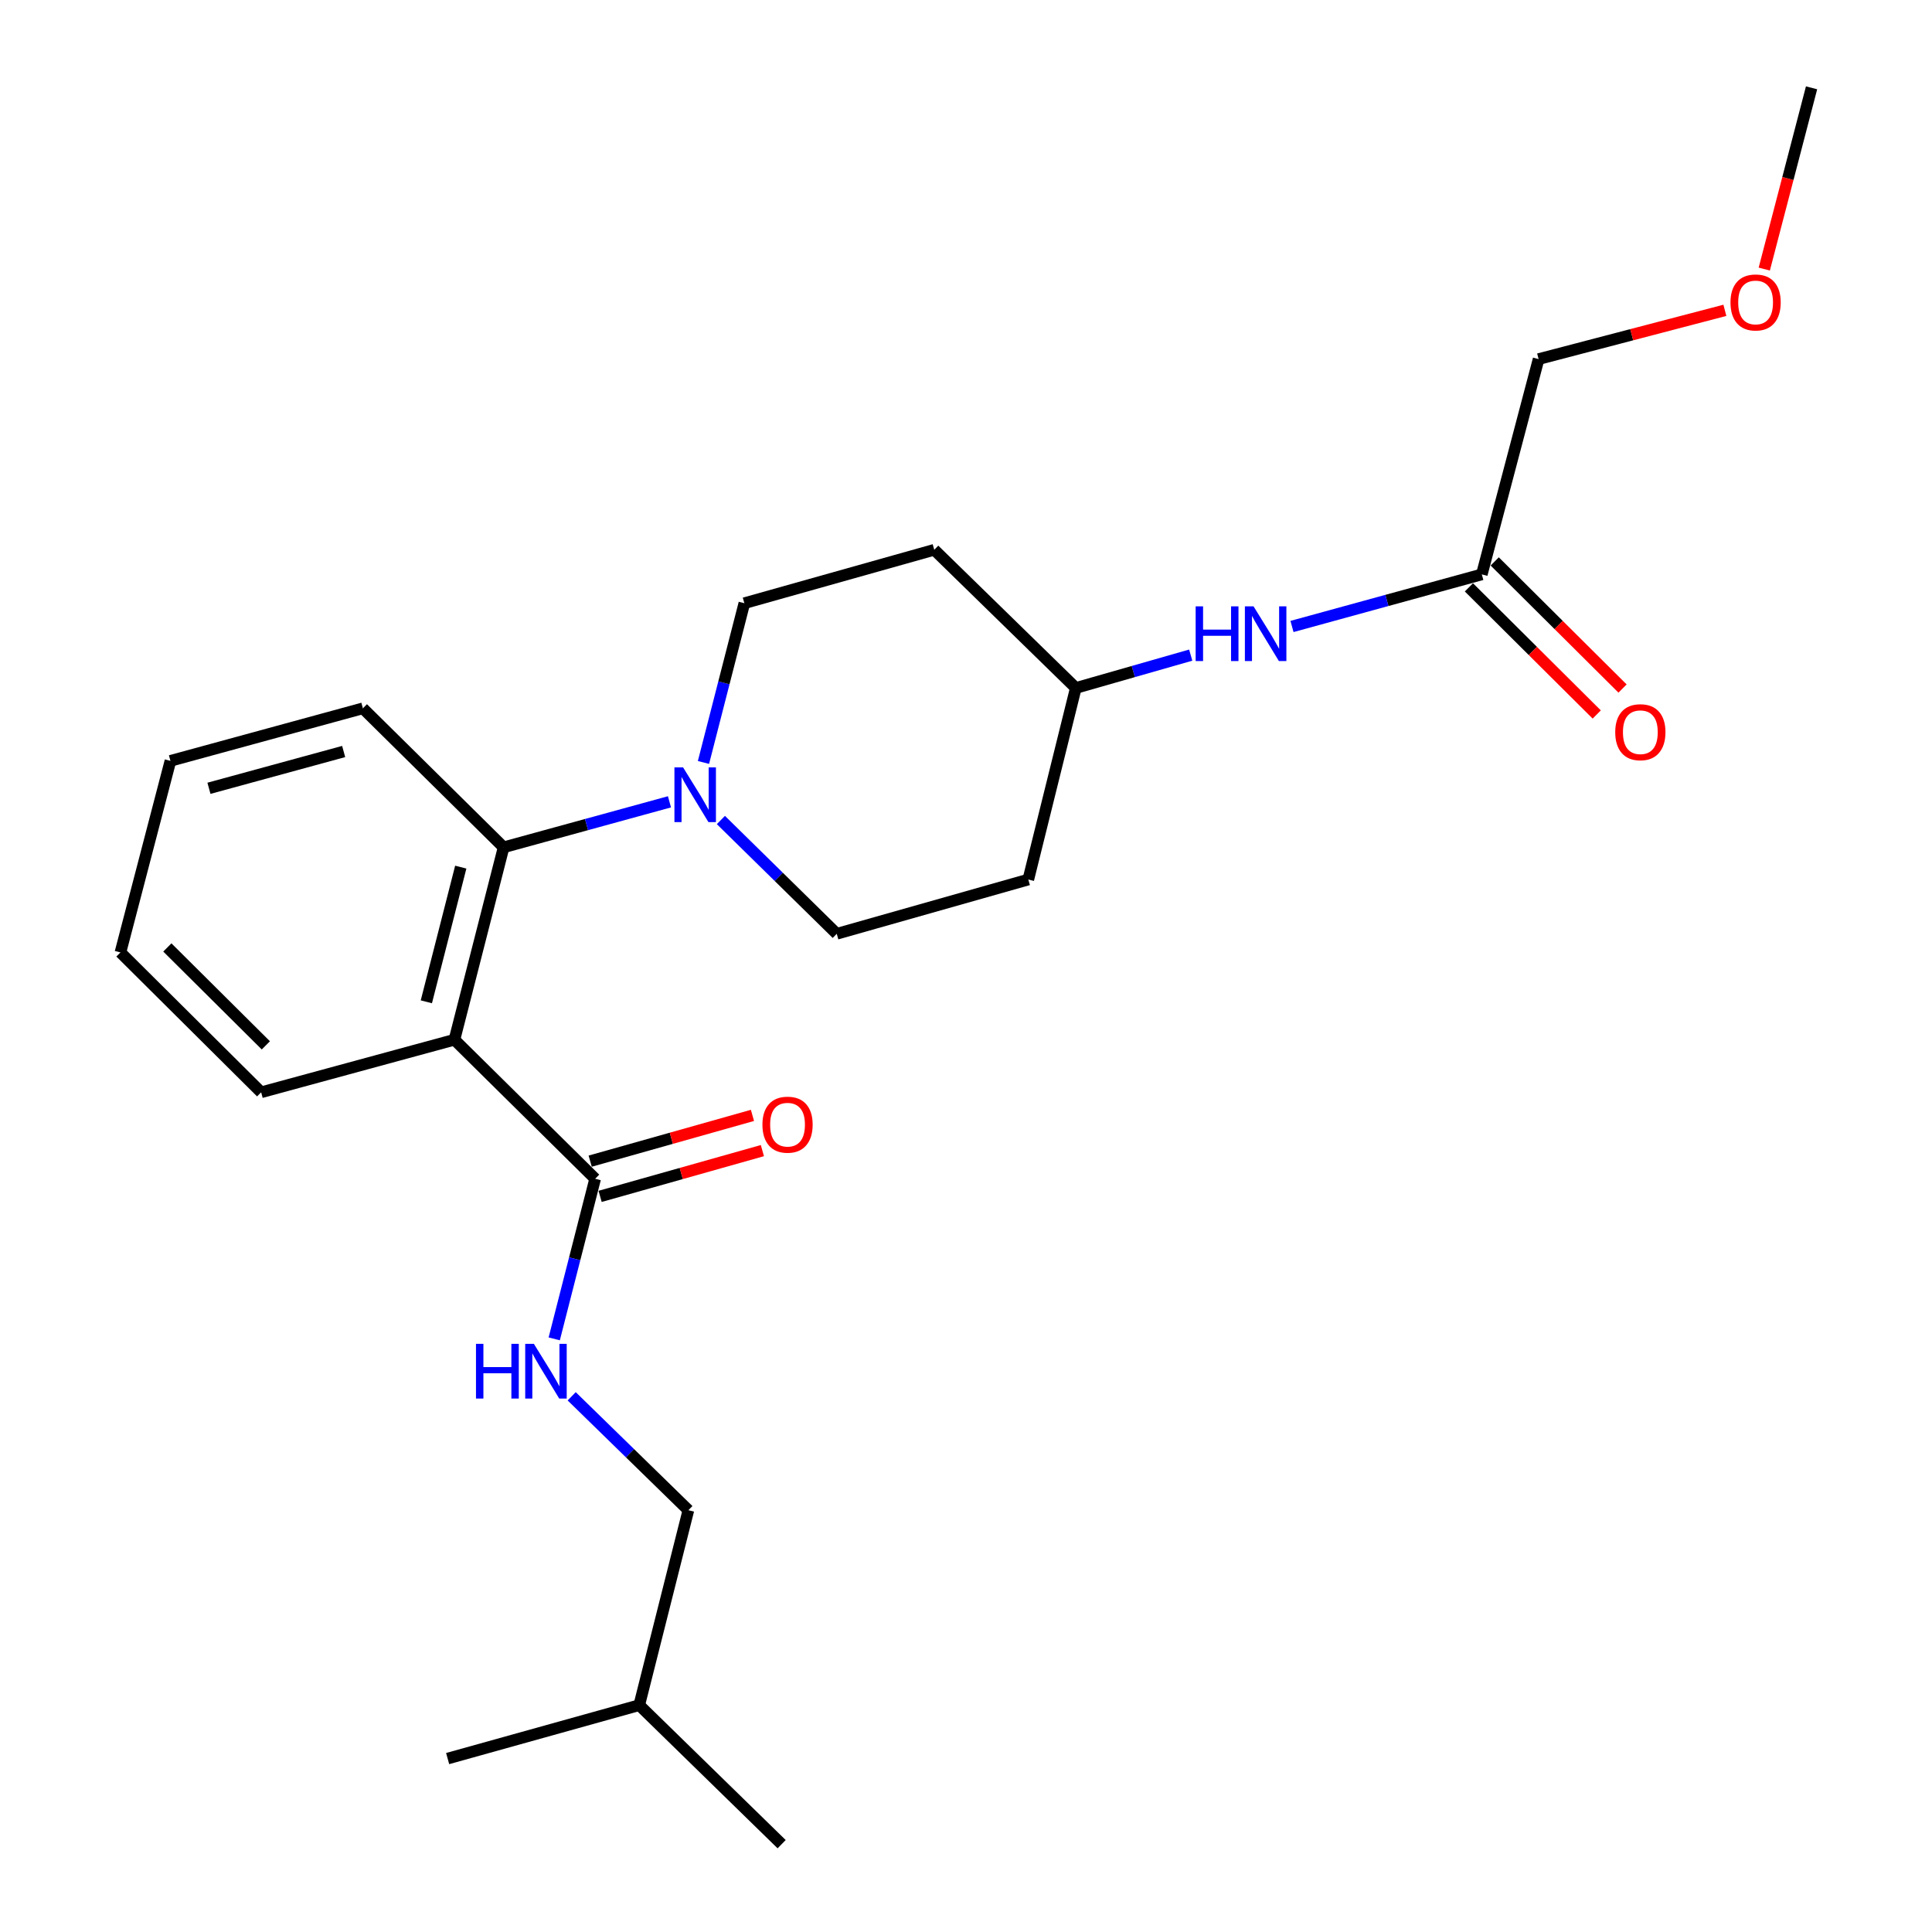 <?xml version='1.0' encoding='iso-8859-1'?>
<svg version='1.1' baseProfile='full'
              xmlns='http://www.w3.org/2000/svg'
                      xmlns:rdkit='http://www.rdkit.org/xml'
                      xmlns:xlink='http://www.w3.org/1999/xlink'
                  xml:space='preserve'
width='1000px' height='1000px' viewBox='0 0 1000 1000'>
<!-- END OF HEADER -->
<rect style='opacity:1.0;fill:#FFFFFF;stroke:none' width='1000' height='1000' x='0' y='0'> </rect>
<path class='bond-0' d='M 235.215,538.165 L 260.665,438.574' style='fill:none;fill-rule:evenodd;stroke:#000000;stroke-width:6px;stroke-linecap:butt;stroke-linejoin:miter;stroke-opacity:1' />
<path class='bond-0' d='M 220.677,518.535 L 238.492,448.822' style='fill:none;fill-rule:evenodd;stroke:#000000;stroke-width:6px;stroke-linecap:butt;stroke-linejoin:miter;stroke-opacity:1' />
<path class='bond-2' d='M 235.215,538.165 L 308.05,610.126' style='fill:none;fill-rule:evenodd;stroke:#000000;stroke-width:6px;stroke-linecap:butt;stroke-linejoin:miter;stroke-opacity:1' />
<path class='bond-14' d='M 235.215,538.165 L 135.172,565.373' style='fill:none;fill-rule:evenodd;stroke:#000000;stroke-width:6px;stroke-linecap:butt;stroke-linejoin:miter;stroke-opacity:1' />
<path class='bond-1' d='M 260.665,438.574 L 303.589,426.797' style='fill:none;fill-rule:evenodd;stroke:#000000;stroke-width:6px;stroke-linecap:butt;stroke-linejoin:miter;stroke-opacity:1' />
<path class='bond-1' d='M 303.589,426.797 L 346.514,415.019' style='fill:none;fill-rule:evenodd;stroke:#0000FF;stroke-width:6px;stroke-linecap:butt;stroke-linejoin:miter;stroke-opacity:1' />
<path class='bond-15' d='M 260.665,438.574 L 187.83,366.623' style='fill:none;fill-rule:evenodd;stroke:#000000;stroke-width:6px;stroke-linecap:butt;stroke-linejoin:miter;stroke-opacity:1' />
<path class='bond-6' d='M 364.116,394.647 L 374.695,353.433' style='fill:none;fill-rule:evenodd;stroke:#0000FF;stroke-width:6px;stroke-linecap:butt;stroke-linejoin:miter;stroke-opacity:1' />
<path class='bond-6' d='M 374.695,353.433 L 385.274,312.218' style='fill:none;fill-rule:evenodd;stroke:#000000;stroke-width:6px;stroke-linecap:butt;stroke-linejoin:miter;stroke-opacity:1' />
<path class='bond-7' d='M 373.132,424.437 L 403.117,453.888' style='fill:none;fill-rule:evenodd;stroke:#0000FF;stroke-width:6px;stroke-linecap:butt;stroke-linejoin:miter;stroke-opacity:1' />
<path class='bond-7' d='M 403.117,453.888 L 433.101,483.338' style='fill:none;fill-rule:evenodd;stroke:#000000;stroke-width:6px;stroke-linecap:butt;stroke-linejoin:miter;stroke-opacity:1' />
<path class='bond-3' d='M 308.05,610.126 L 297.458,651.562' style='fill:none;fill-rule:evenodd;stroke:#000000;stroke-width:6px;stroke-linecap:butt;stroke-linejoin:miter;stroke-opacity:1' />
<path class='bond-3' d='M 297.458,651.562 L 286.866,692.997' style='fill:none;fill-rule:evenodd;stroke:#0000FF;stroke-width:6px;stroke-linecap:butt;stroke-linejoin:miter;stroke-opacity:1' />
<path class='bond-8' d='M 310.621,619.243 L 352.618,607.4' style='fill:none;fill-rule:evenodd;stroke:#000000;stroke-width:6px;stroke-linecap:butt;stroke-linejoin:miter;stroke-opacity:1' />
<path class='bond-8' d='M 352.618,607.4 L 394.614,595.557' style='fill:none;fill-rule:evenodd;stroke:#FF0000;stroke-width:6px;stroke-linecap:butt;stroke-linejoin:miter;stroke-opacity:1' />
<path class='bond-8' d='M 305.479,601.009 L 347.476,589.166' style='fill:none;fill-rule:evenodd;stroke:#000000;stroke-width:6px;stroke-linecap:butt;stroke-linejoin:miter;stroke-opacity:1' />
<path class='bond-8' d='M 347.476,589.166 L 389.472,577.323' style='fill:none;fill-rule:evenodd;stroke:#FF0000;stroke-width:6px;stroke-linecap:butt;stroke-linejoin:miter;stroke-opacity:1' />
<path class='bond-13' d='M 295.905,722.723 L 326.107,752.2' style='fill:none;fill-rule:evenodd;stroke:#0000FF;stroke-width:6px;stroke-linecap:butt;stroke-linejoin:miter;stroke-opacity:1' />
<path class='bond-13' d='M 326.107,752.2 L 356.309,781.678' style='fill:none;fill-rule:evenodd;stroke:#000000;stroke-width:6px;stroke-linecap:butt;stroke-linejoin:miter;stroke-opacity:1' />
<path class='bond-4' d='M 766.985,297.304 L 717.858,310.784' style='fill:none;fill-rule:evenodd;stroke:#000000;stroke-width:6px;stroke-linecap:butt;stroke-linejoin:miter;stroke-opacity:1' />
<path class='bond-4' d='M 717.858,310.784 L 668.731,324.263' style='fill:none;fill-rule:evenodd;stroke:#0000FF;stroke-width:6px;stroke-linecap:butt;stroke-linejoin:miter;stroke-opacity:1' />
<path class='bond-9' d='M 760.305,304.021 L 793.386,336.919' style='fill:none;fill-rule:evenodd;stroke:#000000;stroke-width:6px;stroke-linecap:butt;stroke-linejoin:miter;stroke-opacity:1' />
<path class='bond-9' d='M 793.386,336.919 L 826.467,369.818' style='fill:none;fill-rule:evenodd;stroke:#FF0000;stroke-width:6px;stroke-linecap:butt;stroke-linejoin:miter;stroke-opacity:1' />
<path class='bond-9' d='M 773.664,290.587 L 806.745,323.486' style='fill:none;fill-rule:evenodd;stroke:#000000;stroke-width:6px;stroke-linecap:butt;stroke-linejoin:miter;stroke-opacity:1' />
<path class='bond-9' d='M 806.745,323.486 L 839.826,356.384' style='fill:none;fill-rule:evenodd;stroke:#FF0000;stroke-width:6px;stroke-linecap:butt;stroke-linejoin:miter;stroke-opacity:1' />
<path class='bond-16' d='M 766.985,297.304 L 796.382,185.862' style='fill:none;fill-rule:evenodd;stroke:#000000;stroke-width:6px;stroke-linecap:butt;stroke-linejoin:miter;stroke-opacity:1' />
<path class='bond-5' d='M 616.315,339.092 L 586.576,347.595' style='fill:none;fill-rule:evenodd;stroke:#0000FF;stroke-width:6px;stroke-linecap:butt;stroke-linejoin:miter;stroke-opacity:1' />
<path class='bond-5' d='M 586.576,347.595 L 556.837,356.098' style='fill:none;fill-rule:evenodd;stroke:#000000;stroke-width:6px;stroke-linecap:butt;stroke-linejoin:miter;stroke-opacity:1' />
<path class='bond-10' d='M 385.274,312.218 L 483.57,284.568' style='fill:none;fill-rule:evenodd;stroke:#000000;stroke-width:6px;stroke-linecap:butt;stroke-linejoin:miter;stroke-opacity:1' />
<path class='bond-11' d='M 433.101,483.338 L 532.25,455.246' style='fill:none;fill-rule:evenodd;stroke:#000000;stroke-width:6px;stroke-linecap:butt;stroke-linejoin:miter;stroke-opacity:1' />
<path class='bond-25' d='M 483.57,284.568 L 556.837,356.098' style='fill:none;fill-rule:evenodd;stroke:#000000;stroke-width:6px;stroke-linecap:butt;stroke-linejoin:miter;stroke-opacity:1' />
<path class='bond-12' d='M 532.25,455.246 L 556.837,356.098' style='fill:none;fill-rule:evenodd;stroke:#000000;stroke-width:6px;stroke-linecap:butt;stroke-linejoin:miter;stroke-opacity:1' />
<path class='bond-18' d='M 356.309,781.678 L 330.869,882.584' style='fill:none;fill-rule:evenodd;stroke:#000000;stroke-width:6px;stroke-linecap:butt;stroke-linejoin:miter;stroke-opacity:1' />
<path class='bond-20' d='M 135.172,565.373 L 62.337,492.98' style='fill:none;fill-rule:evenodd;stroke:#000000;stroke-width:6px;stroke-linecap:butt;stroke-linejoin:miter;stroke-opacity:1' />
<path class='bond-20' d='M 137.603,541.076 L 86.618,490.401' style='fill:none;fill-rule:evenodd;stroke:#000000;stroke-width:6px;stroke-linecap:butt;stroke-linejoin:miter;stroke-opacity:1' />
<path class='bond-23' d='M 187.83,366.623 L 88.219,393.821' style='fill:none;fill-rule:evenodd;stroke:#000000;stroke-width:6px;stroke-linecap:butt;stroke-linejoin:miter;stroke-opacity:1' />
<path class='bond-23' d='M 177.879,388.98 L 108.151,408.018' style='fill:none;fill-rule:evenodd;stroke:#000000;stroke-width:6px;stroke-linecap:butt;stroke-linejoin:miter;stroke-opacity:1' />
<path class='bond-17' d='M 796.382,185.862 L 844.588,173.245' style='fill:none;fill-rule:evenodd;stroke:#000000;stroke-width:6px;stroke-linecap:butt;stroke-linejoin:miter;stroke-opacity:1' />
<path class='bond-17' d='M 844.588,173.245 L 892.795,160.627' style='fill:none;fill-rule:evenodd;stroke:#FF0000;stroke-width:6px;stroke-linecap:butt;stroke-linejoin:miter;stroke-opacity:1' />
<path class='bond-19' d='M 913.182,139.277 L 925.423,92.366' style='fill:none;fill-rule:evenodd;stroke:#FF0000;stroke-width:6px;stroke-linecap:butt;stroke-linejoin:miter;stroke-opacity:1' />
<path class='bond-19' d='M 925.423,92.366 L 937.663,45.455' style='fill:none;fill-rule:evenodd;stroke:#000000;stroke-width:6px;stroke-linecap:butt;stroke-linejoin:miter;stroke-opacity:1' />
<path class='bond-21' d='M 330.869,882.584 L 404.578,954.545' style='fill:none;fill-rule:evenodd;stroke:#000000;stroke-width:6px;stroke-linecap:butt;stroke-linejoin:miter;stroke-opacity:1' />
<path class='bond-22' d='M 330.869,882.584 L 231.7,910.234' style='fill:none;fill-rule:evenodd;stroke:#000000;stroke-width:6px;stroke-linecap:butt;stroke-linejoin:miter;stroke-opacity:1' />
<path class='bond-24' d='M 62.337,492.98 L 88.219,393.821' style='fill:none;fill-rule:evenodd;stroke:#000000;stroke-width:6px;stroke-linecap:butt;stroke-linejoin:miter;stroke-opacity:1' />
<path  class='atom-2' d='M 353.564 397.206
L 362.844 412.206
Q 363.764 413.686, 365.244 416.366
Q 366.724 419.046, 366.804 419.206
L 366.804 397.206
L 370.564 397.206
L 370.564 425.526
L 366.684 425.526
L 356.724 409.126
Q 355.564 407.206, 354.324 405.006
Q 353.124 402.806, 352.764 402.126
L 352.764 425.526
L 349.084 425.526
L 349.084 397.206
L 353.564 397.206
' fill='#0000FF'/>
<path  class='atom-4' d='M 246.369 695.567
L 250.209 695.567
L 250.209 707.607
L 264.689 707.607
L 264.689 695.567
L 268.529 695.567
L 268.529 723.887
L 264.689 723.887
L 264.689 710.807
L 250.209 710.807
L 250.209 723.887
L 246.369 723.887
L 246.369 695.567
' fill='#0000FF'/>
<path  class='atom-4' d='M 276.329 695.567
L 285.609 710.567
Q 286.529 712.047, 288.009 714.727
Q 289.489 717.407, 289.569 717.567
L 289.569 695.567
L 293.329 695.567
L 293.329 723.887
L 289.449 723.887
L 279.489 707.487
Q 278.329 705.567, 277.089 703.367
Q 275.889 701.167, 275.529 700.487
L 275.529 723.887
L 271.849 723.887
L 271.849 695.567
L 276.329 695.567
' fill='#0000FF'/>
<path  class='atom-6' d='M 618.87 313.846
L 622.71 313.846
L 622.71 325.886
L 637.19 325.886
L 637.19 313.846
L 641.03 313.846
L 641.03 342.166
L 637.19 342.166
L 637.19 329.086
L 622.71 329.086
L 622.71 342.166
L 618.87 342.166
L 618.87 313.846
' fill='#0000FF'/>
<path  class='atom-6' d='M 648.83 313.846
L 658.11 328.846
Q 659.03 330.326, 660.51 333.006
Q 661.99 335.686, 662.07 335.846
L 662.07 313.846
L 665.83 313.846
L 665.83 342.166
L 661.95 342.166
L 651.99 325.766
Q 650.83 323.846, 649.59 321.646
Q 648.39 319.446, 648.03 318.766
L 648.03 342.166
L 644.35 342.166
L 644.35 313.846
L 648.83 313.846
' fill='#0000FF'/>
<path  class='atom-9' d='M 394.63 582.125
Q 394.63 575.325, 397.99 571.525
Q 401.35 567.725, 407.63 567.725
Q 413.91 567.725, 417.27 571.525
Q 420.63 575.325, 420.63 582.125
Q 420.63 589.005, 417.23 592.925
Q 413.83 596.805, 407.63 596.805
Q 401.39 596.805, 397.99 592.925
Q 394.63 589.045, 394.63 582.125
M 407.63 593.605
Q 411.95 593.605, 414.27 590.725
Q 416.63 587.805, 416.63 582.125
Q 416.63 576.565, 414.27 573.765
Q 411.95 570.925, 407.63 570.925
Q 403.31 570.925, 400.95 573.725
Q 398.63 576.525, 398.63 582.125
Q 398.63 587.845, 400.95 590.725
Q 403.31 593.605, 407.63 593.605
' fill='#FF0000'/>
<path  class='atom-10' d='M 836.04 378.986
Q 836.04 372.186, 839.4 368.386
Q 842.76 364.586, 849.04 364.586
Q 855.32 364.586, 858.68 368.386
Q 862.04 372.186, 862.04 378.986
Q 862.04 385.866, 858.64 389.786
Q 855.24 393.666, 849.04 393.666
Q 842.8 393.666, 839.4 389.786
Q 836.04 385.906, 836.04 378.986
M 849.04 390.466
Q 853.36 390.466, 855.68 387.586
Q 858.04 384.666, 858.04 378.986
Q 858.04 373.426, 855.68 370.626
Q 853.36 367.786, 849.04 367.786
Q 844.72 367.786, 842.36 370.586
Q 840.04 373.386, 840.04 378.986
Q 840.04 384.706, 842.36 387.586
Q 844.72 390.466, 849.04 390.466
' fill='#FF0000'/>
<path  class='atom-18' d='M 895.697 156.545
Q 895.697 149.745, 899.057 145.945
Q 902.417 142.145, 908.697 142.145
Q 914.977 142.145, 918.337 145.945
Q 921.697 149.745, 921.697 156.545
Q 921.697 163.425, 918.297 167.345
Q 914.897 171.225, 908.697 171.225
Q 902.457 171.225, 899.057 167.345
Q 895.697 163.465, 895.697 156.545
M 908.697 168.025
Q 913.017 168.025, 915.337 165.145
Q 917.697 162.225, 917.697 156.545
Q 917.697 150.985, 915.337 148.185
Q 913.017 145.345, 908.697 145.345
Q 904.377 145.345, 902.017 148.145
Q 899.697 150.945, 899.697 156.545
Q 899.697 162.265, 902.017 165.145
Q 904.377 168.025, 908.697 168.025
' fill='#FF0000'/>
</svg>
